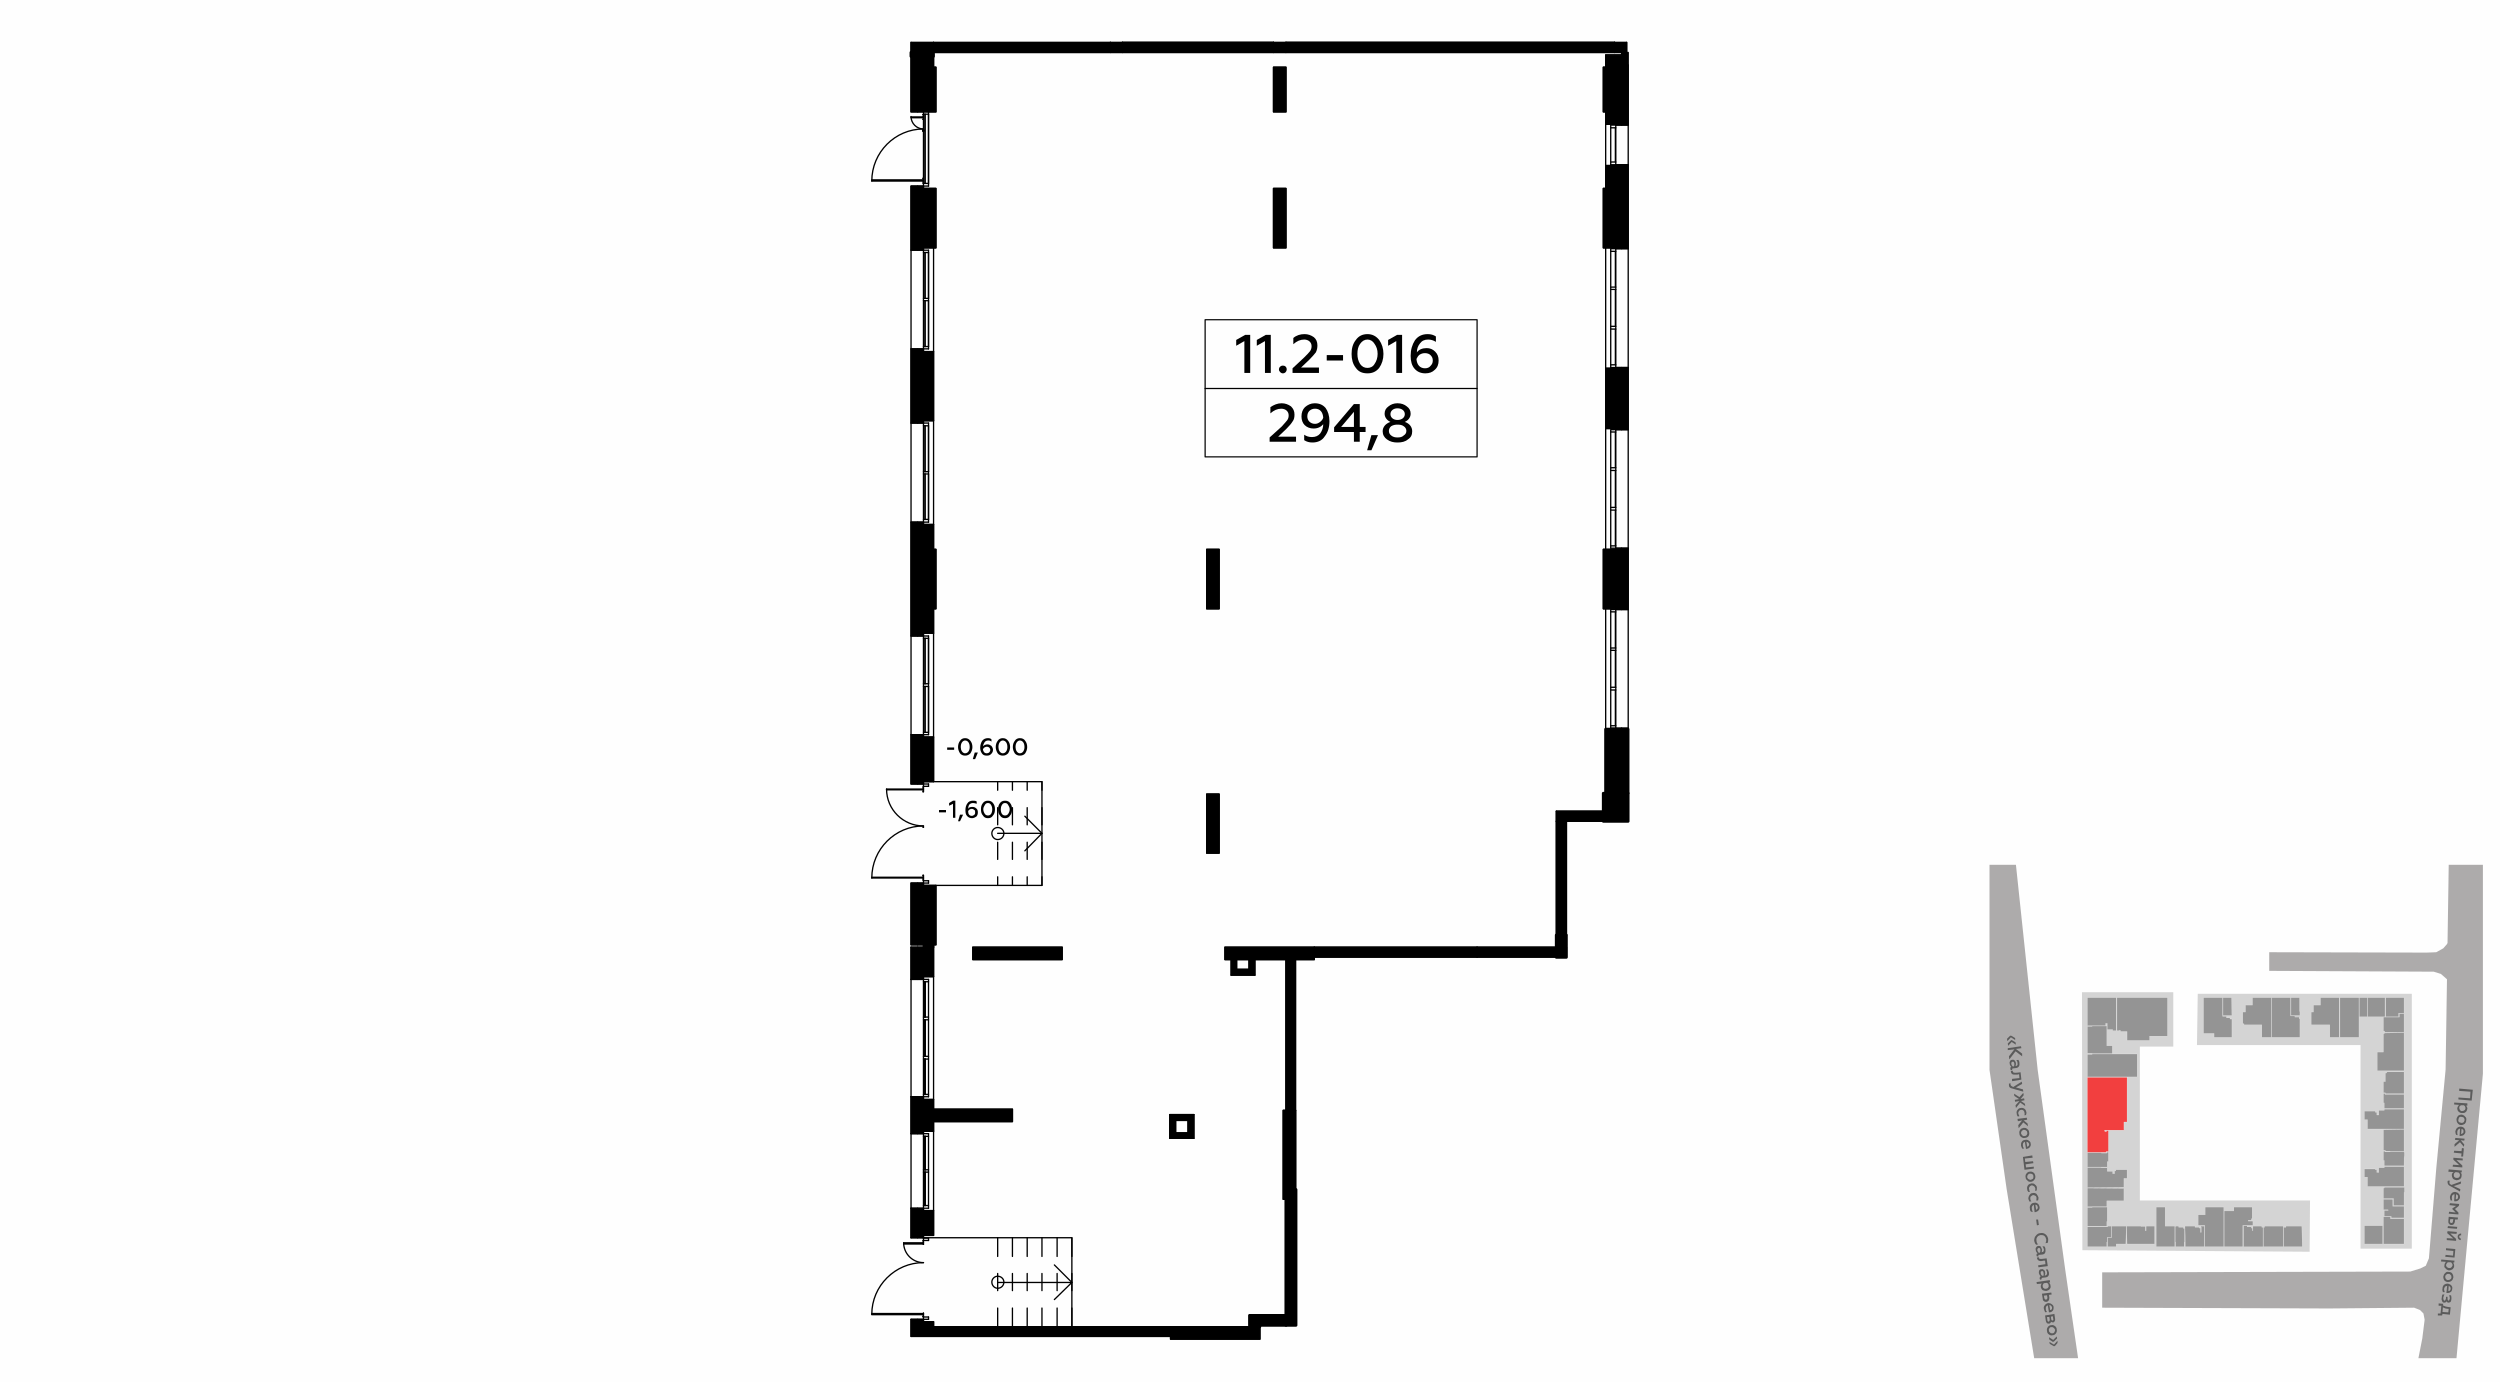 <?xml version="1.0" encoding="UTF-8"?>
<!DOCTYPE svg PUBLIC "-//W3C//DTD SVG 1.1//EN" "http://www.w3.org/Graphics/SVG/1.1/DTD/svg11.dtd">
<!-- Creator: CorelDRAW X8 -->
<svg xmlns="http://www.w3.org/2000/svg" xml:space="preserve" width="100%" height="100%" version="1.1" style="shape-rendering:geometricPrecision; text-rendering:geometricPrecision; image-rendering:optimizeQuality; fill-rule:evenodd; clip-rule:evenodd"
viewBox="0 0 6435 3556"
 xmlns:xlink="http://www.w3.org/1999/xlink">
 <defs>
  <style type="text/css">
   <![CDATA[
    .str0 {stroke:white;stroke-width:0.62;stroke-linejoin:round;stroke-opacity:0.702}
    .str1 {stroke:white;stroke-width:0.62;stroke-linecap:round;stroke-linejoin:round;stroke-opacity:0.702}
    .str5 {stroke:black;stroke-width:3.17;stroke-linecap:round;stroke-linejoin:round}
    .str6 {stroke:black;stroke-width:3.17;stroke-linecap:round;stroke-linejoin:round}
    .str3 {stroke:black;stroke-width:3.42;stroke-linecap:round;stroke-linejoin:round}
    .str2 {stroke:black;stroke-width:3.42;stroke-linecap:round;stroke-linejoin:round}
    .str4 {stroke:black;stroke-width:3.42;stroke-linecap:round;stroke-linejoin:round}
    .str7 {stroke:black;stroke-width:7.62;stroke-linecap:round;stroke-linejoin:round}
    .fil1 {fill:none}
    .fil7 {fill:none;fill-rule:nonzero}
    .fil0 {fill:#FEFEFE}
    .fil9 {fill:black}
    .fil3 {fill:#ADABAB}
    .fil2 {fill:#D4D4D4}
    .fil4 {fill:#5B5B5B;fill-rule:nonzero}
    .fil8 {fill:black;fill-rule:nonzero}
    .fil10 {fill:black;fill-rule:nonzero}
    .fil5 {fill:#7A7A7A;fill-opacity:0.702}
    .fil6 {fill:red;fill-opacity:0.702}
   ]]>
  </style>
 </defs>
 <g id="Слой_x0020_1">
  <g id="_591547464">
   <g>
    <rect class="fil0" width="6435" height="3556"/>
    <rect class="fil1" x="5121" y="2226" width="1270" height="1270"/>
    <polygon class="fil2" points="6208,3206 6208,2558 5657,2558 5655,2690 6076,2690 6076,3214 6208,3214 "/>
    <polygon class="fil2" points="5945,3222 5360,3218 5359,2554 5594,2554 5594,2694 5508,2694 5508,3090 5946,3090 "/>
    <polygon class="fil3" points="5189,2226 5245,2754 5316,3269 5349,3496 5236,3496 5165,3060 5121,2754 5121,2226 "/>
    <polygon class="fil3" points="6295,2753 6271,3007 6255,3203 6252,3239 6244,3258 6230,3265 6204,3273 5411,3275 5411,3366 5995,3368 6214,3366 6229,3372 6238,3381 6241,3397 6235,3445 6225,3496 6323,3496 6391,2764 6391,2226 6303,2226 "/>
    <polygon class="fil3" points="6310,2417 6289,2441 6271,2451 6246,2452 5841,2451 5841,2499 6237,2501 6264,2501 6283,2507 6308,2529 "/>
    <polygon class="fil4" points="6330,2808 6359,2810 6358,2827 6328,2825 6328,2830 6362,2833 6365,2805 6330,2802 "/>
    <path id="1" class="fil4" d="M6351 2854c0,-3 -1,-6 -4,-8l4 0 0 -6 -34 -2 0 5 13 1c-3,2 -4,5 -5,8 0,4 1,7 3,9 3,3 6,4 9,4 4,0 7,0 9,-2 3,-2 4,-5 5,-9zm-5 -1c0,2 -1,4 -3,5 -1,1 -3,2 -6,2 -2,0 -4,-1 -5,-3 -1,-1 -2,-3 -2,-6 0,-3 2,-5 5,-6l7 0c3,2 4,4 4,8z"/>
    <path id="2" class="fil4" d="M6328 2882c0,-2 1,-4 2,-6 2,-1 4,-2 6,-1 3,0 4,1 6,2 1,2 2,4 2,6 -1,2 -1,4 -3,6 -2,1 -4,2 -6,1 -2,0 -4,-1 -6,-2 -1,-2 -2,-4 -1,-6zm-5 0c0,3 1,7 3,9 2,3 5,5 9,5 3,0 6,-1 9,-3 3,-3 4,-6 4,-9 1,-4 0,-8 -3,-10 -2,-3 -5,-4 -8,-5 -4,0 -7,1 -10,3 -2,3 -4,6 -4,10z"/>
    <path id="3" class="fil4" d="M6334 2900c-4,0 -7,1 -9,3 -3,2 -4,6 -5,9 0,4 1,7 2,9l4 1c-1,-3 -1,-5 -1,-8 0,-5 3,-8 7,-9l-1 19 1 0c4,0 9,-1 11,-4 2,-2 3,-4 3,-7 0,-3 -1,-6 -3,-9 -2,-2 -5,-4 -9,-4zm2 6c3,0 6,3 5,7 0,2 0,3 -2,4 -1,1 -2,2 -4,2l1 -13z"/>
    <polygon id="4" class="fil4" points="6319,2934 6330,2935 6318,2945 6318,2952 6332,2940 6342,2952 6343,2946 6334,2935 6343,2936 6344,2931 6320,2929 "/>
    <polygon id="5" class="fil4" points="6316,2967 6336,2969 6335,2977 6340,2977 6342,2956 6337,2955 6336,2963 6317,2962 "/>
    <polygon id="6" class="fil4" points="6315,2985 6330,2999 6314,2998 6313,3003 6338,3005 6338,3000 6323,2986 6339,2987 6339,2982 6315,2980 "/>
    <path id="7" class="fil4" d="M6336 3027c1,-4 0,-7 -3,-9l3 0 1 -5 -34 -3 -1 6 14 1c-3,1 -5,4 -5,8 0,3 1,6 3,9 2,2 5,3 9,4 3,0 6,-1 9,-3 3,-2 4,-5 4,-8zm-4 -2c0,2 -1,4 -3,6 -2,1 -4,1 -6,1 -2,0 -4,-1 -5,-2 -2,-2 -2,-4 -2,-6 0,-3 2,-6 5,-7l7 1c2,1 4,4 4,7z"/>
    <path id="8" class="fil4" d="M6300 3043c0,4 2,8 7,10l25 14 1 -6 -17 -8 18 -6 1 -6 -25 9c-4,-2 -6,-4 -5,-7 0,-1 0,-2 1,-4l-5 0c-1,1 -1,2 -1,4z"/>
    <path id="9" class="fil4" d="M6320 3068c-4,0 -7,1 -9,3 -3,3 -4,6 -5,10 0,3 1,6 2,9l4 0c-1,-2 -1,-5 -1,-8 0,-5 3,-8 7,-8l-1 18 1 0c4,1 9,-1 11,-4 2,-2 3,-4 3,-6 0,-4 -1,-7 -3,-9 -2,-3 -5,-4 -9,-5zm2 6c3,1 6,3 5,7 0,2 0,4 -2,5 -1,1 -2,1 -4,1l1 -13z"/>
    <polygon id="10" class="fil4" points="6305,3102 6322,3104 6313,3110 6312,3112 6321,3121 6304,3119 6303,3124 6328,3126 6328,3121 6319,3112 6329,3104 6330,3099 6306,3097 "/>
    <path id="11" class="fil4" d="M6300 3161l24 2 1 -5 -24 -2 -1 5zm2 -18c0,3 0,6 2,7 1,2 3,3 5,3 6,1 9,-3 10,-9l0 -5 7 0 1 -5 -24 -2 -1 11zm13 -5l-1 5c0,4 -2,5 -4,5 -3,0 -4,-2 -4,-5l1 -5 8 0z"/>
    <path id="12" class="fil4" d="M6299 3174l16 14 -17 -1 0 5 24 2 0 -5 -15 -14 16 1 1 -5 -24 -2 -1 5zm27 9c0,5 3,9 8,9l0 -4c-2,-1 -4,-2 -4,-5 0,-2 2,-4 5,-3l0 -5c-5,0 -9,3 -9,8z"/>
    <polygon id="13" class="fil4" points="6296,3218 6315,3220 6314,3232 6295,3230 6294,3235 6318,3237 6320,3215 6296,3213 "/>
    <path id="14" class="fil4" d="M6317 3259c0,-4 -1,-7 -3,-9l3 0 1 -5 -34 -3 -1 5 13 1c-2,2 -4,5 -4,9 -1,3 0,6 3,8 2,3 5,4 8,5 4,0 7,-1 10,-3 2,-2 4,-5 4,-8zm-4 -2c-1,2 -2,4 -3,5 -2,2 -4,2 -6,2 -2,0 -4,-1 -6,-3 -1,-1 -2,-3 -2,-5 1,-3 3,-6 5,-7l8 0c2,2 4,5 4,8z"/>
    <path id="15" class="fil4" d="M6294 3286c0,-2 1,-4 3,-5 1,-2 3,-2 6,-2 2,0 4,1 5,3 2,1 2,3 2,6 0,2 -1,4 -3,5 -1,1 -3,2 -6,2 -2,0 -4,-1 -5,-3 -2,-2 -2,-3 -2,-6zm-5 0c0,4 1,7 3,10 2,2 5,4 9,4 3,0 7,-1 9,-3 3,-2 4,-5 5,-9 0,-4 -1,-7 -3,-10 -2,-3 -5,-4 -9,-4 -4,-1 -7,0 -9,3 -3,2 -4,5 -5,9z"/>
    <path id="16" class="fil4" d="M6301 3304c-4,0 -7,1 -10,3 -3,3 -4,6 -4,10 -1,3 0,6 1,9l5 0c-1,-2 -2,-5 -2,-8 1,-5 3,-8 8,-8l-2 18 1 0c5,1 9,-1 12,-4 1,-2 2,-4 2,-6 1,-4 0,-7 -3,-10 -2,-2 -5,-3 -8,-4zm2 6c3,1 5,3 5,7 0,2 -1,4 -2,5 -2,1 -3,1 -4,1l1 -13z"/>
    <path id="17" class="fil4" d="M6285 3341c-1,3 0,6 1,8 1,3 3,4 5,4 3,0 6,-1 7,-4 0,3 2,4 5,4 2,0 3,-1 5,-2 1,-2 2,-5 2,-8 0,-3 0,-6 -1,-9l-5 0c1,3 2,5 2,8 -1,4 -2,6 -4,6 -1,-1 -2,-2 -2,-5l0 -5 -4 0 0 4c-1,4 -2,6 -4,6 -2,-1 -3,-3 -3,-8 1,-2 1,-5 3,-8l-5 0c-1,2 -2,5 -2,9z"/>
    <path id="18" class="fil4" d="M6277 3361l7 0 -2 20 -7 0 0 5 11 0 1 -4 19 2 2 -19c-6,-1 -10,-1 -13,-2 -2,-1 -5,-2 -7,-3l1 -4 -12 -1 0 6zm11 4c3,2 8,4 15,4l-1 9 -15 -1 1 -12z"/>
    <path class="fil4" d="M5167 2680l9 -10 11 7 0 -5 -10 -6 -3 0 -8 8 1 6zm2 12l9 -10 11 7 -1 -6 -10 -6 -2 1 -8 8 1 6z"/>
    <polygon id="1" class="fil4" points="5168,2703 5185,2701 5171,2719 5172,2727 5188,2706 5205,2719 5205,2712 5189,2700 5203,2698 5202,2693 5168,2698 "/>
    <path id="2" class="fil4" d="M5179 2753c0,-2 1,-3 3,-3l8 -1c6,-1 9,-6 8,-12 0,-4 -1,-7 -3,-9l-5 1c2,2 3,4 3,7 1,5 0,7 -4,8l-1 0c1,-2 1,-5 1,-8 -1,-3 -2,-5 -3,-6 -2,-2 -4,-3 -7,-2 -2,0 -4,1 -5,3 -1,2 -2,4 -1,7 0,3 2,6 4,8 -2,1 -3,3 -2,6 0,1 0,2 1,3l4 -1c0,0 -1,-1 -1,-1zm2 -8c-2,-1 -3,-4 -4,-6 0,-4 1,-6 3,-6 3,-1 4,1 5,5 0,2 0,4 -1,7l-3 0z"/>
    <path id="3" class="fil4" d="M5198 2775l-19 2 0 6 24 -4 -2 -19 -8 1c-8,1 -12,0 -12,-3 0,-1 0,-1 0,-2l-5 1c0,1 0,1 0,2 1,5 4,7 8,7 3,0 6,0 9,0l4 -1 1 10z"/>
    <path id="4" class="fil4" d="M5171 2794c0,4 3,7 9,8l28 8 -1 -6 -18 -5 16 -9 -1 -6 -22 14c-4,-2 -6,-3 -7,-6 0,-1 0,-2 1,-3l-5 0c0,1 0,3 0,5z"/>
    <polygon id="5" class="fil4" points="5185,2821 5197,2829 5186,2831 5187,2836 5198,2834 5188,2845 5189,2852 5200,2838 5213,2847 5212,2841 5202,2834 5211,2832 5210,2827 5201,2829 5209,2819 5208,2813 5198,2824 5184,2815 "/>
    <path id="6" class="fil4" d="M5191 2866c0,3 1,6 3,8l4 -1c-1,-2 -2,-4 -3,-7 0,-2 0,-4 2,-6 1,-2 3,-3 5,-3 2,-1 4,0 6,1 2,2 3,4 3,6 1,2 0,5 0,7l4 -1c1,-2 1,-5 1,-7 -1,-4 -2,-7 -5,-9 -3,-2 -6,-3 -10,-2 -3,0 -6,2 -8,5 -2,2 -3,6 -2,9z"/>
    <polygon id="7" class="fil4" points="5194,2886 5205,2884 5195,2896 5196,2904 5208,2889 5220,2899 5219,2892 5209,2884 5218,2882 5217,2877 5193,2880 "/>
    <path id="8" class="fil4" d="M5202 2917c0,-2 1,-4 2,-6 1,-1 3,-2 5,-3 3,0 5,1 6,2 2,1 3,3 3,5 1,2 0,4 -1,6 -1,2 -3,3 -5,3 -3,1 -5,0 -6,-1 -2,-2 -3,-3 -4,-6zm-4 1c0,4 2,7 5,9 3,2 6,3 9,2 4,0 7,-2 9,-4 2,-3 3,-7 2,-10 0,-4 -2,-7 -5,-9 -3,-3 -6,-3 -9,-3 -4,1 -7,2 -9,5 -2,3 -3,6 -2,10z"/>
    <path id="9" class="fil4" d="M5213 2934c-4,0 -7,2 -9,5 -2,3 -2,6 -2,10 1,3 2,6 4,8l4 -1c-2,-2 -3,-4 -3,-7 -1,-5 1,-9 5,-10l3 19 1 -1c4,0 8,-2 10,-6 1,-2 2,-4 1,-7 0,-4 -2,-6 -5,-8 -2,-2 -6,-3 -9,-2zm3 5c3,0 6,2 7,6 0,1 0,3 -1,4 -1,2 -3,2 -4,3l-2 -13z"/>
    <polygon id="10" class="fil4" points="5211,3011 5235,3008 5235,3003 5215,3005 5214,2997 5234,2994 5233,2989 5213,2991 5212,2982 5232,2980 5231,2974 5207,2978 "/>
    <path id="11" class="fil4" d="M5218 3030c0,-2 0,-4 2,-6 1,-2 3,-3 5,-3 2,0 4,0 6,1 2,2 3,3 3,6 0,2 0,4 -1,6 -2,1 -3,2 -6,3 -2,0 -4,-1 -6,-2 -1,-1 -3,-3 -3,-5zm-4 1c0,3 2,6 5,8 2,3 5,3 9,3 4,-1 6,-2 8,-5 3,-3 3,-6 3,-10 -1,-4 -2,-7 -5,-9 -3,-2 -6,-3 -10,-2 -3,0 -6,2 -8,5 -2,2 -3,6 -2,10z"/>
    <path id="12" class="fil4" d="M5218 3061c0,3 1,5 3,7l4 0c-1,-2 -2,-5 -2,-7 -1,-2 0,-5 1,-6 1,-2 3,-3 5,-4 3,0 5,1 6,2 2,1 3,3 4,6 0,2 0,4 -1,6l4 0c1,-2 1,-5 1,-8 0,-3 -2,-6 -5,-8 -2,-3 -6,-3 -9,-3 -4,1 -7,2 -9,5 -2,3 -3,6 -2,10z"/>
    <path id="13" class="fil4" d="M5221 3086c1,3 2,5 3,7l5 -1c-2,-1 -3,-4 -3,-6 0,-3 0,-5 1,-6 2,-2 4,-3 6,-4 2,0 4,1 6,2 2,1 3,3 3,6 0,2 0,4 -1,6l5 0c1,-3 1,-5 1,-8 -1,-3 -3,-6 -5,-9 -3,-2 -6,-3 -10,-2 -4,0 -6,2 -8,5 -2,3 -3,6 -3,10z"/>
    <path id="14" class="fil4" d="M5236 3096c-4,0 -7,2 -9,5 -2,3 -3,6 -2,10 0,4 1,6 3,8l5 0c-2,-2 -3,-5 -3,-8 -1,-4 1,-8 5,-10l2 19 2 0c4,-1 8,-3 10,-7 1,-2 1,-4 1,-6 -1,-4 -2,-7 -5,-9 -3,-2 -6,-3 -9,-2zm3 5c3,0 6,2 6,6 1,2 0,3 -1,5 -1,1 -2,2 -3,2l-2 -13z"/>
    <polygon id="15" class="fil4" points="5243,3154 5248,3153 5246,3139 5241,3139 "/>
    <path id="16" class="fil4" d="M5236 3194c1,4 2,7 5,10l5 -1c-2,-2 -4,-5 -4,-9 -1,-4 0,-7 2,-10 2,-3 5,-4 8,-5 4,0 7,0 10,2 3,3 4,5 5,9 0,3 0,7 -2,10l6 -1c1,-3 1,-6 1,-10 -1,-5 -3,-9 -7,-12 -4,-3 -8,-4 -13,-3 -5,0 -9,3 -12,7 -3,3 -4,8 -4,13z"/>
    <path id="17" class="fil4" d="M5247 3232c-1,-1 0,-2 2,-2l9 -1c6,-1 8,-6 7,-13 0,-3 -1,-6 -3,-8l-5 0c2,2 3,5 4,8 0,4 -1,7 -5,7l-1 1c1,-3 1,-5 1,-8 -1,-3 -2,-5 -3,-7 -2,-2 -4,-2 -6,-2 -3,0 -5,2 -6,4 -1,1 -2,4 -1,6 0,4 2,7 5,9 -3,1 -3,2 -3,5 0,1 0,2 1,3l4 0c0,-1 0,-1 0,-2zm1 -7c-2,-2 -3,-4 -4,-7 0,-3 1,-5 4,-6 2,0 4,2 4,5 0,3 0,5 -1,7l-3 1z"/>
    <path id="18" class="fil4" d="M5265 3254l-19 3 1 5 24 -3 -3 -20 -8 1c-8,1 -12,1 -12,-3 0,0 0,-1 0,-1l-5 1c0,0 0,1 0,1 1,5 4,7 8,8 4,0 6,0 9,-1l4 0 1 9z"/>
    <path id="19" class="fil4" d="M5255 3292c0,-2 1,-3 2,-3l9 -1c6,-1 9,-6 8,-12 -1,-4 -2,-7 -4,-9l-4 1c1,2 3,4 3,7 1,5 -1,7 -4,8l-2 0c1,-2 2,-5 1,-8 0,-3 -1,-5 -3,-6 -2,-2 -4,-3 -6,-2 -3,0 -5,1 -6,3 -1,2 -1,4 -1,7 1,3 2,6 5,8 -2,1 -3,3 -3,6 0,1 1,2 1,3l4 -1c0,0 0,-1 0,-1zm2 -8c-2,-1 -4,-4 -4,-6 -1,-4 0,-6 3,-6 2,-1 4,1 4,5 1,2 0,4 0,7l-3 0z"/>
    <path id="20" class="fil4" d="M5278 3309c0,-3 -2,-6 -5,-8l4 0 -1 -6 -34 5 1 5 13 -1c-3,2 -3,5 -3,9 1,3 2,6 5,8 3,1 6,2 9,2 4,-1 7,-2 9,-5 2,-2 3,-5 2,-9zm-5 -1c1,3 0,5 -1,6 -1,2 -3,3 -5,3 -3,1 -5,0 -6,-1 -2,-1 -3,-3 -3,-5 -1,-3 1,-6 3,-8l7 -1c3,1 5,3 5,6z"/>
    <path id="21" class="fil4" d="M5258 3343c0,3 1,5 3,6 2,2 4,2 7,2 5,-1 7,-5 7,-11l-1 -7 7 -1 -1 -5 -24 3 2 13zm11 -9l1 6c0,3 -1,5 -3,5 -3,1 -4,-1 -5,-4l-1 -6 8 -1z"/>
    <path id="22" class="fil4" d="M5272 3354c-4,1 -7,3 -9,6 -2,2 -3,6 -2,9 1,4 2,7 4,9l4 -1c-2,-2 -3,-4 -3,-7 -1,-5 1,-9 5,-10l3 18 1 0c4,0 8,-2 10,-6 1,-2 1,-5 1,-7 0,-4 -2,-6 -5,-8 -2,-2 -6,-3 -9,-3zm3 5c3,0 6,3 7,6 0,2 0,4 -1,5 -1,2 -3,2 -4,2l-2 -13z"/>
    <path id="23" class="fil4" d="M5266 3400c1,5 4,8 8,7 3,0 5,-2 5,-5 1,1 3,2 6,2 3,-1 5,-4 5,-8l-2 -14 -24 4 2 14zm9 -10l1 7c0,3 -1,4 -3,5 -1,0 -3,-1 -3,-4l-1 -8 6 0zm9 -2l1 7c1,2 0,4 -2,4 -1,0 -3,-1 -3,-3l-1 -7 5 -1z"/>
    <path id="24" class="fil4" d="M5274 3425c-1,-2 0,-4 1,-6 1,-2 3,-3 5,-3 3,0 5,0 6,2 2,1 3,3 4,5 0,2 -1,4 -2,6 -1,2 -3,3 -5,3 -3,0 -5,0 -6,-2 -2,-1 -3,-3 -3,-5zm-5 1c0,4 2,7 5,9 3,2 6,3 9,2 4,0 7,-2 9,-5 2,-3 3,-6 2,-10 0,-4 -2,-7 -5,-9 -3,-2 -6,-3 -9,-2 -4,0 -7,2 -9,5 -2,3 -3,6 -2,10z"/>
    <path id="25" class="fil4" d="M5289 3465l7 -8 0 -6 -9 10 -12 -7 1 5 10 6 3 0zm-2 -12l8 -8 -1 -5 -9 9 -11 -7 1 6 9 6 3 -1z"/>
    <path class="fil5 str0" d="M5825 3159l-3 0 0 -3 -23 0 0 12 -1 0 0 -7 -3 0 0 -1 0 -2 -11 0 0 -3 -9 0 0 54c12,0 32,0 47,0l3 0c0,-16 0,-33 0,-50z"/>
    <path class="fil5 str1" d="M5672 2568c0,36 0,58 0,92l27 0 0 10 46 0 0 -47 -5 0 0 -3 -9 0 0 -4 -10 0 0 -48 -49 0z"/>
    <path class="fil5 str1" d="M5745 2614l-23 0 0 -46 22 0c0,21 1,33 1,46z"/>
    <path class="fil5 str1" d="M5773 2635c0,-28 0,-4 0,-30l7 0 0 -18 18 0 0 -19 48 0c0,38 0,63 0,102l-24 0 0 -32 -46 0 0 0 0 -3 -3 0z"/>
    <path class="fil5 str1" d="M5847 2568l49 0 0 47 24 0 0 1 -13 0 0 2 11 0 0 4 2 0 0 48 -73 0c0,-40 0,-63 0,-102z"/>
    <polygon class="fil5 str1" points="5897,2568 5919,2568 5919,2601 5919,2601 5919,2603 5920,2603 5920,2603 5920,2603 5920,2614 5897,2614 "/>
    <path class="fil5 str1" d="M5956 2587l17 0 0 -19 48 0c0,38 0,62 0,102l-24 0 0 -32 -48 0c0,-33 0,-7 0,-33l6 0 0 -18 1 0z"/>
    <path class="fil5 str1" d="M6023 2568l49 0c0,38 0,64 0,102l-49 0c0,-37 0,-63 0,-102z"/>
    <path class="fil5 str1" d="M6073 2568l20 0c0,19 0,35 0,49l-20 0 0 -49z"/>
    <path class="fil5 str1" d="M6094 2568l45 0 0 49c-12,0 -28,0 -45,0 0,-16 0,-29 0,-49z"/>
    <path class="fil5 str0" d="M6141 2568l0 12 0 0 0 37 6 0 0 0 27 0 0 -9 2 0 12 0c0,-12 0,-25 0,-40l-4 0 -18 0 -10 0 -13 0 -2 0z"/>
    <path class="fil5 str0" d="M6176 2618c-20,0 -23,0 -41,0 0,16 0,22 0,36l3 0 0 3 9 0 21 0 14 0 6 0c0,-6 0,-20 0,-28l0 -6 0 -5 0 -7 0 -2 -12 0 0 9z"/>
    <path class="fil5 str0" d="M6144 2759l0 1 -1 0 0 2 -3 0 0 22 -5 0 0 12 0 0 0 17 5 0 0 2 12 0 0 0 36 0 0 -13c0,-14 0,-31 0,-43 -15,0 -29,0 -44,0z"/>
    <polygon class="fil5 str1" points="6188,2658 6188,2756 6119,2756 6119,2708 6135,2708 6135,2661 6137,2661 6137,2659 "/>
    <path class="fil5 str0" d="M6188 2817l-36 0 0 0 -13 0 0 -2 0 0 -4 0 0 24 2 0 0 14c21,0 27,0 51,0 0,-7 0,-22 0,-32l0 -4z"/>
    <path class="fil5 str0" d="M6188 2855c-17,0 -34,0 -51,0l0 3 -14 0 0 12 -5 0 0 -7 -4 0 0 -3 -28 0 0 2 0 18 0 2 8 0 0 8 0 13 0 3c35,0 58,0 94,0l0 -3c0,-16 0,-36 0,-48z"/>
    <path class="fil5 str0" d="M6135 2908l0 23 0 13 0 0 0 17 5 0 0 2 12 0 0 1 36 0c0,-14 0,-35 0,-54l0 -3c-18,0 -42,1 -53,1z"/>
    <path class="fil5 str0" d="M6188 2965l-36 0 0 0 -13 0 0 -2 0 0 -4 0 0 24 2 0 0 14c21,0 27,0 51,0l0 -1c0,-45 1,-5 1,-34l0 0 0 0 0 0 -1 0 0 -1z"/>
    <path class="fil5 str0" d="M6188 3003c-17,0 -35,0 -51,0l0 3 -14 0 0 12 -5 0 0 -7 -4 0 0 -2 -28 0 0 1 0 18 0 2 8 0 0 6 0 13 0 5c36,0 57,0 94,0 0,-6 0,-19 0,-26l0 -23 0 -2z"/>
    <path class="fil5 str0" d="M6168 3056l-24 0 0 0 -7 0 0 2 -2 0c0,13 0,22 0,27l26 0 0 18 15 0 12 0 0 -2 0 -19 0 -13 1 0 0 0 0 0 0 -1 0 -11 0 -1 0 0 0 0 -1 0 0 0 -6 0 0 0 -14 0 0 0z"/>
    <path class="fil5 str0" d="M6159 3087l-24 0 0 5 0 0 0 0 0 22 12 0 0 2 -10 0 0 15 18 0 0 4 33 0c0,-6 0,-20 0,-30l-12 0 0 0 -17 0 0 -18z"/>
    <path class="fil5 str0" d="M6133 3155l-28 0 -1 0 -18 0 0 2 0 18 0 5 0 18 0 4c17,0 35,0 47,0 0,-16 0,-31 0,-47z"/>
    <path class="fil5 str1" d="M6135 3132l18 0 0 5 35 0 0 65 -53 0c0,-23 0,-42 0,-70z"/>
    <path class="fil5 str0" d="M5925 3156l-22 0 -14 0 -5 0 0 3 -6 0 0 50c12,0 31,0 46,0l2 0c0,-17 -1,-35 -1,-53z"/>
    <path class="fil5 str0" d="M5877 3209l0 -53c-31,0 -10,0 -48,0l0 3 -1 0 -2 0c0,17 0,34 0,50l3 0c16,0 35,0 48,0z"/>
    <path class="fil5 str0" d="M5674 3197l0 -41 -9 0 0 2 1 0 0 14 -2 0 0 -11 -3 0 0 -2 -11 0 0 -1 0 0 0 -2 -26 0c0,12 1,34 1,53 15,0 34,0 49,0l0 -12 0 0z"/>
    <path class="fil5 str0" d="M5623 3197l0 -25 0 0 0 -10 -3 0 0 -1 0 -2 -12 0 0 -3 -8 0 0 0 0 1 -1 0 0 40 1 0 0 12c6,0 18,0 22,0l0 -12 1 0z"/>
    <path class="fil5 str0" d="M5546 3156l-22 0 0 12 -2 0 0 0 0 -11 -11 0 0 -1 0 0 -37 0c0,15 1,27 1,46 55,0 33,0 71,0 0,-16 0,-36 0,-46z"/>
    <path class="fil5 str1" d="M5750 3107l47 0 0 30 -2 0 0 4 -8 0 0 2 12 0 0 11 -26 0 0 55 -48 0c0,-40 0,-53 0,-92l25 0 0 -10z"/>
    <path class="fil5 str1" d="M5676 3107l48 0c0,37 0,65 0,102l-49 0 0 -12 0 -43 -17 0 0 -27 18 0 0 -20z"/>
    <path class="fil5 str1" d="M5550 3107l23 0 0 49c4,0 15,0 25,0l0 53 -48 0 0 -102z"/>
    <path class="fil5 str0" d="M5434 3156l-9 0 0 2 0 0 -2 0 0 0c-12,0 -21,0 -38,0l0 0 -12 0c0,17 0,32 0,51 16,0 36,0 50,0l0 -12 1 0 0 -12 10 0c0,-10 0,-19 0,-29z"/>
    <path class="fil5 str0" d="M5435 3156c0,12 0,17 0,30l-10 0 0 11 0 0 0 12c6,0 16,0 22,0l0 -7c7,0 18,0 25,0 0,-15 1,-31 1,-46l-12 0 -26 0z"/>
    <path class="fil5 str0" d="M5423 3156l0 -12 0 0 1 0c0,-14 0,-22 0,-37l-1 0 0 0 -38 0 0 1 -12 0c0,6 0,17 0,24l0 22 0 2 12 0 0 0c18,0 21,0 38,0z"/>
    <path class="fil5 str0" d="M5385 3106l38 0 0 -12 0 -2 0 0 0 -1 44 0 0 -2 0 -11 0 -12 0 -7c-35,0 -58,-1 -94,-1l0 4 0 20c0,7 0,19 0,24l12 0 0 0z"/>
    <path class="fil5 str0" d="M5467 3056l0 -2 0 -13 0 -8 8 0 0 -2 0 -18 0 -2 -29 0 0 3 -3 0 0 1 0 0 0 6 -5 0 0 -6 -14 0 0 -10 -1 0 0 1 0 0 -14 0 0 0 0 -1 -36 0c0,12 0,33 0,49l0 3c32,0 63,-1 94,-1z"/>
    <polygon class="fil5 str0" points="5424,3004 5424,2990 5427,2990 5427,2966 5423,2966 5423,2966 5423,2968 5423,2968 5409,2968 5409,2968 5409,2967 5373,2967 5373,2972 5373,3004 "/>
    <path class="fil6 str0" d="M5373 2966l36 0 12 0 0 -2 6 0 0 -54 -5 0 0 3 -4 0 0 -3 -1 0 0 -1 14 0 25 0 13 0 -2 -1 0 -1 0 -18 0 -1 8 0c0,-38 0,-76 0,-115l2 0 -1 0 -49 0 -2 0 -23 0 -2 0 -27 0 0 0c0,59 0,117 0,175l0 4 0 14z"/>
    <path class="fil5 str0" d="M5497 2772l4 0 0 -12 0 0 0 0 0 -47c-42,0 -71,0 -116,0l0 0 0 1 -12 0c0,16 0,37 0,58 44,0 77,0 124,0z"/>
    <path class="fil5 str0" d="M5437 2712l0 -14 0 -6 -14 0c0,-21 0,-29 0,-51l-38 0 0 1 0 0 -12 0 0 4 0 15 0 9c0,14 0,31 0,41l12 0 0 1 0 0c23,0 29,0 52,0z"/>
    <path class="fil5 str0" d="M5373 2640l47 0 0 -6 4 0 0 6 0 0 0 10 14 0 0 3 0 0 9 0c0,-23 0,-48 0,-85 -11,0 -31,0 -45,0l-9 0 -6 0 -2 0 0 0 -12 0 0 4 0 16 0 10 0 15 0 11 0 16z"/>
    <path class="fil5 str1" d="M5449 2568l130 0 0 99 -46 0 0 11 -58 0c0,-10 0,-13 0,-23l-17 0 0 0 0 -3 -3 0 0 1 0 0 0 1 0 -1 -6 0c0,-22 0,-29 0,-85z"/>
   </g>
   <g>
    <polyline class="fil7 str2" points="3243,3447 3243,3415 3013,3415 3013,3447 3243,3447 "/>
    <polyline class="fil7 str2" points="2606,2887 2606,2855 2377,2855 2377,2887 2606,2887 "/>
    <polyline class="fil7 str2" points="2734,2470 2734,2438 2504,2438 2504,2470 2734,2470 "/>
    <polyline class="fil7 str2" points="3303,3087 3335,3087 3335,2858 3303,2858 3303,3087 "/>
    <polyline class="fil7 str2" points="2377,2432 2409,2432 2409,2279 2377,2279 "/>
    <polyline class="fil7 str2" points="3106,2196 3138,2196 3138,2044 3106,2044 3106,2196 "/>
    <polyline class="fil7 str2" points="3106,1567 3138,1567 3138,1414 3106,1414 3106,1567 "/>
    <polyline class="fil7 str2" points="3278,638 3310,638 3310,485 3278,485 3278,638 "/>
    <polyline class="fil7 str2" points="2377,1567 2409,1567 2409,1414 2403,1414 "/>
    <path class="fil7 str2" d="M4127 1567l32 0m0 -153l-32 0 0 153"/>
    <path class="fil7 str2" d="M4127 638l32 0m-26 -153l-6 0 0 153"/>
    <polyline class="fil7 str2" points="2377,638 2409,638 2409,485 2377,485 "/>
    <path class="fil7 str2" d="M4127 288l6 0m0 -115l-6 0 0 115"/>
    <polyline class="fil7 str2" points="3383,2470 3383,2438 3153,2438 3153,2470 3383,2470 "/>
    <polyline class="fil7 str2" points="4032,2464 4032,2438 3802,2438 3802,2464 "/>
    <path class="fil7 str2" d="M2858 135l31 0 0 -26m-31 0l0 26"/>
    <path class="fil7 str2" d="M3278 135l32 0 0 -26m-32 0l0 26"/>
    <path class="fil7 str2" d="M4156 135l31 0 0 -26m-31 0l0 26"/>
    <polyline class="fil7 str2" points="3278,288 3310,288 3310,173 3278,173 3278,288 "/>
    <line class="fil7 str2" x1="3013" y1="3415" x2="2403" y2= "3415" />
    <polyline class="fil7 str2" points="2403,3415 2403,3402 2377,3402 "/>
    <polyline class="fil7 str2" points="2377,3180 2403,3180 2403,3116 2377,3116 "/>
    <polyline class="fil7 str2" points="2377,2912 2403,2912 2403,2887 "/>
    <line class="fil7 str2" x1="2403" y1="2912" x2="2403" y2= "3116" />
    <polyline class="fil7 str2" points="4159,320 4159,322 4174,322 "/>
    <polyline class="fil7 str2" points="4174,322 4191,322 4191,167 "/>
    <line class="fil7 str2" x1="4159" y1="424" x2="4159" y2= "426" />
    <polyline class="fil7 str2" points="4159,638 4159,640 4174,640 "/>
    <polyline class="fil7 str2" points="4174,640 4191,640 4191,424 4174,424 "/>
    <line class="fil7 str2" x1="4174" y1="424" x2="4159" y2= "424" />
    <line class="fil7 str2" x1="4159" y1="946" x2="4159" y2= "948" />
    <polyline class="fil7 str2" points="4159,1103 4159,1106 4174,1106 "/>
    <polyline class="fil7 str2" points="4174,1106 4191,1106 4191,946 4174,946 "/>
    <line class="fil7 str2" x1="4174" y1="946" x2="4159" y2= "946" />
    <line class="fil7 str2" x1="4159" y1="1411" x2="4159" y2= "1414" />
    <polyline class="fil7 str2" points="4159,1567 4159,1569 4174,1569 "/>
    <polyline class="fil7 str2" points="4174,1569 4191,1569 4191,1411 4174,1411 "/>
    <line class="fil7 str2" x1="4174" y1="1411" x2="4159" y2= "1411" />
    <line class="fil7 str2" x1="4159" y1="1874" x2="4159" y2= "1877" />
    <polyline class="fil7 str2" points="4191,2114 4191,1874 4174,1874 "/>
    <line class="fil7 str2" x1="4174" y1="1874" x2="4159" y2= "1874" />
    <line class="fil7 str2" x1="4191" y1="322" x2="4191" y2= "424" />
    <line class="fil7 str2" x1="4191" y1="640" x2="4191" y2= "946" />
    <line class="fil7 str2" x1="4191" y1="1106" x2="4191" y2= "1411" />
    <line class="fil7 str2" x1="4191" y1="1569" x2="4191" y2= "1874" />
    <line class="fil7 str2" x1="3310" y1="3087" x2="3310" y2= "3386" />
    <line class="fil7 str2" x1="3310" y1="3386" x2="3217" y2= "3386" />
    <line class="fil7 str2" x1="3310" y1="2470" x2="3310" y2= "2858" />
    <line class="fil7 str2" x1="3802" y1="2438" x2="3383" y2= "2438" />
    <polyline class="fil7 str2" points="2403,2855 2403,2830 2377,2830 "/>
    <polyline class="fil7 str2" points="2377,2514 2403,2514 2403,2438 2362,2438 "/>
    <line class="fil7 str2" x1="2403" y1="2514" x2="2403" y2= "2830" />
    <line class="fil7 str2" x1="4133" y1="1877" x2="4133" y2= "2044" />
    <line class="fil7 str2" x1="4159" y1="1877" x2="4133" y2= "1877" />
    <line class="fil7 str2" x1="4133" y1="1877" x2="4133" y2= "1567" />
    <polyline class="fil7 str2" points="4159,948 4133,948 4133,1103 4159,1103 "/>
    <line class="fil7 str2" x1="4133" y1="1414" x2="4133" y2= "1103" />
    <line class="fil7 str2" x1="4133" y1="948" x2="4133" y2= "638" />
    <polyline class="fil7 str2" points="4133,288 4133,320 4159,320 "/>
    <polyline class="fil7 str2" points="4159,426 4133,426 4133,485 "/>
    <line class="fil7 str2" x1="4133" y1="426" x2="4133" y2= "320" />
    <line class="fil7 str2" x1="2403" y1="109" x2="2403" y2= "135" />
    <polyline class="fil7 str2" points="2403,173 2403,141 2362,141 "/>
    <polyline class="fil7 str2" points="2403,1414 2403,1350 2377,1350 "/>
    <polyline class="fil7 str2" points="2377,1083 2403,1083 2403,905 2377,905 "/>
    <line class="fil7 str2" x1="2403" y1="638" x2="2403" y2= "905" />
    <line class="fil7 str2" x1="2403" y1="1083" x2="2403" y2= "1350" />
    <polyline class="fil7 str2" points="2377,2012 2403,2012 2403,1897 2377,1897 "/>
    <polyline class="fil7 str2" points="2377,1630 2403,1630 2403,1567 "/>
    <line class="fil7 str2" x1="2403" y1="1630" x2="2403" y2= "1897" />
    <line class="fil7 str2" x1="2377" y1="2514" x2="2377" y2= "2521" />
    <line class="fil7 str2" x1="2377" y1="2823" x2="2377" y2= "2830" />
    <line class="fil7 str2" x1="2377" y1="2912" x2="2377" y2= "2918" />
    <line class="fil7 str2" x1="2377" y1="3116" x2="2377" y2= "3110" />
    <line class="fil7 str2" x1="2377" y1="3186" x2="2377" y2= "3180" />
    <line class="fil7 str2" x1="2377" y1="3186" x2="2377" y2= "3187" />
    <line class="fil7 str2" x1="2377" y1="3396" x2="2377" y2= "3402" />
    <line class="fil7 str2" x1="2345" y1="3396" x2="2345" y2= "3440" />
    <line class="fil7 str2" x1="2345" y1="3186" x2="2345" y2= "3110" />
    <line class="fil7 str2" x1="2345" y1="3110" x2="2345" y2= "2918" />
    <line class="fil7 str2" x1="2345" y1="2823" x2="2345" y2= "2918" />
    <line class="fil7 str2" x1="2345" y1="2823" x2="2345" y2= "2521" />
    <line class="fil7 str2" x1="2345" y1="2438" x2="2345" y2= "2521" />
    <line class="fil7 str2" x1="2362" y1="2438" x2="2345" y2= "2438" />
    <line class="fil7 str2" x1="2377" y1="3186" x2="2362" y2= "3186" />
    <line class="fil7 str2" x1="2362" y1="3186" x2="2345" y2= "3186" />
    <line class="fil7 str2" x1="2362" y1="3396" x2="2345" y2= "3396" />
    <line class="fil7 str2" x1="2377" y1="3396" x2="2362" y2= "3396" />
    <line class="fil7 str2" x1="2377" y1="2521" x2="2362" y2= "2521" />
    <line class="fil7 str2" x1="2362" y1="2521" x2="2345" y2= "2521" />
    <line class="fil7 str2" x1="2362" y1="2823" x2="2345" y2= "2823" />
    <line class="fil7 str2" x1="2377" y1="2823" x2="2362" y2= "2823" />
    <line class="fil7 str2" x1="2377" y1="2918" x2="2362" y2= "2918" />
    <line class="fil7 str2" x1="2362" y1="2918" x2="2345" y2= "2918" />
    <line class="fil7 str2" x1="2362" y1="3110" x2="2345" y2= "3110" />
    <line class="fil7 str2" x1="2377" y1="3110" x2="2362" y2= "3110" />
    <line class="fil7 str2" x1="3215" y1="2470" x2="3215" y2= "2495" />
    <line class="fil7 str2" x1="3230" y1="2510" x2="3230" y2= "2470" />
    <line class="fil7 str2" x1="3215" y1="2495" x2="3183" y2= "2495" />
    <line class="fil7 str2" x1="3169" y1="2510" x2="3230" y2= "2510" />
    <line class="fil7 str2" x1="3183" y1="2495" x2="3183" y2= "2470" />
    <line class="fil7 str2" x1="3169" y1="2470" x2="3169" y2= "2510" />
    <line class="fil7 str2" x1="3026" y1="2884" x2="3058" y2= "2884" />
    <line class="fil7 str2" x1="3073" y1="2869" x2="3011" y2= "2869" />
    <line class="fil7 str2" x1="3058" y1="2884" x2="3058" y2= "2916" />
    <line class="fil7 str2" x1="3073" y1="2930" x2="3073" y2= "2869" />
    <line class="fil7 str2" x1="3058" y1="2916" x2="3026" y2= "2916" />
    <line class="fil7 str2" x1="3011" y1="2930" x2="3073" y2= "2930" />
    <line class="fil7 str2" x1="3026" y1="2916" x2="3026" y2= "2884" />
    <line class="fil7 str2" x1="3011" y1="2869" x2="3011" y2= "2930" />
    <line class="fil7 str2" x1="2390" y1="2018" x2="2377" y2= "2018" />
    <line class="fil7 str2" x1="2377" y1="2024" x2="2390" y2= "2024" />
    <path class="fil7 str2" d="M2390 2273l0 -6m0 -243l0 -6"/>
    <line class="fil7 str2" x1="2390" y1="2267" x2="2377" y2= "2267" />
    <path class="fil7 str2" d="M2377 2018l0 20m0 215l0 20 13 0"/>
    <path class="fil7 str2" d="M2377 2126c-73,0 -133,60 -133,134"/>
    <polyline class="fil7 str2" points="2377,2260 2244,2260 2244,2258 2377,2258 "/>
    <line class="fil7 str2" x1="2377" y1="2257" x2="2377" y2= "2257" />
    <line class="fil7 str2" x1="2376" y1="2261" x2="2376" y2= "2257" />
    <line class="fil7 str2" x1="2375" y1="2265" x2="2377" y2= "2265" />
    <line class="fil7 str2" x1="2377" y1="2262" x2="2377" y2= "2262" />
    <line class="fil7 str2" x1="2377" y1="2253" x2="2375" y2= "2253" />
    <line class="fil7 str2" x1="2377" y1="2129" x2="2376" y2= "2129" />
    <line class="fil7 str2" x1="2377" y1="2129" x2="2376" y2= "2129" />
    <line class="fil7 str2" x1="2377" y1="2128" x2="2377" y2= "2128" />
    <line class="fil7 str2" x1="2377" y1="2129" x2="2377" y2= "2129" />
    <path class="fil7 str2" d="M2282 2031c0,53 43,95 95,95"/>
    <polyline class="fil7 str2" points="2377,2031 2282,2031 2282,2033 2377,2033 "/>
    <line class="fil7 str2" x1="2377" y1="2034" x2="2377" y2= "2034" />
    <line class="fil7 str2" x1="2377" y1="2030" x2="2377" y2= "2030" />
    <line class="fil7 str2" x1="2377" y1="2026" x2="2375" y2= "2026" />
    <line class="fil7 str2" x1="2377" y1="2038" x2="2375" y2= "2038" />
    <line class="fil7 str2" x1="2376" y1="2034" x2="2376" y2= "2030" />
    <line class="fil7 str2" x1="2390" y1="3187" x2="2377" y2= "3187" />
    <line class="fil7 str2" x1="2377" y1="3193" x2="2390" y2= "3193" />
    <path class="fil7 str2" d="M2390 3396l0 -6m0 -197l0 -6"/>
    <line class="fil7 str2" x1="2390" y1="3390" x2="2377" y2= "3390" />
    <path class="fil7 str2" d="M2377 3187l0 16m0 177l0 16 13 0"/>
    <path class="fil7 str2" d="M2377 3250c-73,0 -133,60 -133,133"/>
    <polyline class="fil7 str2" points="2377,3384 2244,3384 2244,3381 2377,3381 "/>
    <line class="fil7 str2" x1="2377" y1="3380" x2="2377" y2= "3380" />
    <line class="fil7 str2" x1="2375" y1="3389" x2="2377" y2= "3389" />
    <line class="fil7 str2" x1="2377" y1="3385" x2="2377" y2= "3385" />
    <line class="fil7 str2" x1="2376" y1="3381" x2="2376" y2= "3385" />
    <path class="fil7 str2" d="M2326 3199c0,28 23,51 51,51"/>
    <polyline class="fil7 str2" points="2377,3199 2326,3199 2326,3202 2377,3202 "/>
    <line class="fil7 str2" x1="2377" y1="3203" x2="2377" y2= "3203" />
    <line class="fil7 str2" x1="2377" y1="3198" x2="2377" y2= "3198" />
    <line class="fil7 str2" x1="2377" y1="3194" x2="2375" y2= "3194" />
    <line class="fil7 str2" x1="2376" y1="3202" x2="2376" y2= "3198" />
    <line class="fil7 str2" x1="2390" y1="288" x2="2377" y2= "288" />
    <line class="fil7 str2" x1="2377" y1="294" x2="2390" y2= "294" />
    <line class="fil7 str2" x1="2390" y1="479" x2="2390" y2= "288" />
    <line class="fil7 str2" x1="2390" y1="472" x2="2377" y2= "472" />
    <polyline class="fil7 str2" points="2377,288 2377,479 2390,479 "/>
    <line class="fil7 str2" x1="2390" y1="294" x2="2390" y2= "472" />
    <path class="fil7 str2" d="M2377 332c-73,0 -133,60 -133,134"/>
    <polyline class="fil7 str2" points="2377,466 2244,466 2244,463 2377,463 "/>
    <line class="fil7 str2" x1="2377" y1="462" x2="2377" y2= "462" />
    <line class="fil7 str2" x1="2375" y1="471" x2="2377" y2= "471" />
    <line class="fil7 str2" x1="2377" y1="467" x2="2377" y2= "467" />
    <line class="fil7 str2" x1="2375" y1="459" x2="2377" y2= "459" />
    <line class="fil7 str2" x1="2376" y1="463" x2="2376" y2= "467" />
    <path class="fil8 str3" d="M2377 336l2 0c0,-1 -1,-2 -2,-2 -2,0 -2,1 -2,2 0,1 0,2 2,2 1,0 2,-1 2,-2l-2 0z"/>
    <line class="fil7 str2" x1="2377" y1="335" x2="2376" y2= "335" />
    <polyline class="fil7 str2" points="2376,335 2376,337 2377,337 "/>
    <line class="fil7 str2" x1="2377" y1="336" x2="2376" y2= "336" />
    <line class="fil7 str2" x1="2377" y1="336" x2="2376" y2= "336" />
    <line class="fil7 str2" x1="2377" y1="335" x2="2376" y2= "335" />
    <line class="fil7 str2" x1="2376" y1="337" x2="2377" y2= "337" />
    <polyline class="fil7 str2" points="2377,335 2376,335 2376,337 2377,337 "/>
    <line class="fil7 str2" x1="2377" y1="334" x2="2377" y2= "334" />
    <polyline class="fil7 str2" points="2377,334 2377,338 2377,338 "/>
    <line class="fil7 str2" x1="2377" y1="335" x2="2377" y2= "335" />
    <line class="fil7 str2" x1="2377" y1="337" x2="2377" y2= "337" />
    <path class="fil7 str2" d="M2345 300c0,18 15,32 32,32"/>
    <polyline class="fil7 str2" points="2377,301 2345,301 2345,303 2377,303 "/>
    <line class="fil7 str2" x1="2375" y1="307" x2="2377" y2= "307" />
    <line class="fil7 str2" x1="2377" y1="304" x2="2377" y2= "304" />
    <line class="fil7 str2" x1="2377" y1="299" x2="2377" y2= "299" />
    <line class="fil7 str2" x1="2377" y1="295" x2="2375" y2= "295" />
    <line class="fil7 str2" x1="2376" y1="303" x2="2376" y2= "299" />
    <polyline class="fil7 str2" points="4156,109 3310,109 3310,135 4156,135 "/>
    <polyline class="fil7 str2" points="3278,109 2889,109 2889,135 3278,135 "/>
    <line class="fil7 str2" x1="4032" y1="2407" x2="4032" y2= "2114" />
    <line class="fil7 str2" x1="4006" y1="2088" x2="4006" y2= "2432" />
    <line class="fil7 str2" x1="4006" y1="2114" x2="4127" y2= "2114" />
    <line class="fil7 str2" x1="4127" y1="2088" x2="4006" y2= "2088" />
    <line class="fil7 str2" x1="2362" y1="135" x2="2858" y2= "135" />
    <polyline class="fil7 str2" points="2345,109 2345,135 2362,135 "/>
    <polyline class="fil7 str2" points="2377,2279 2377,2273 2362,2273 "/>
    <polyline class="fil7 str2" points="2362,2273 2345,2273 2345,2432 2362,2432 "/>
    <line class="fil7 str2" x1="2362" y1="2432" x2="2377" y2= "2432" />
    <line class="fil7 str2" x1="2377" y1="2018" x2="2377" y2= "2012" />
    <polyline class="fil7 str2" points="2377,1897 2377,1891 2362,1891 "/>
    <polyline class="fil7 str2" points="2362,1891 2345,1891 2345,2018 2362,2018 "/>
    <line class="fil7 str2" x1="2362" y1="2018" x2="2377" y2= "2018" />
    <line class="fil7 str2" x1="2377" y1="1637" x2="2377" y2= "1630" />
    <polyline class="fil7 str2" points="2377,1350 2377,1344 2362,1344 "/>
    <polyline class="fil7 str2" points="2362,1344 2345,1344 2345,1637 2362,1637 "/>
    <line class="fil7 str2" x1="2362" y1="1637" x2="2377" y2= "1637" />
    <line class="fil7 str2" x1="2377" y1="1089" x2="2377" y2= "1083" />
    <polyline class="fil7 str2" points="2377,905 2377,898 2362,898 "/>
    <polyline class="fil7 str2" points="2362,898 2345,898 2345,1089 2362,1089 "/>
    <line class="fil7 str2" x1="2362" y1="1089" x2="2377" y2= "1089" />
    <line class="fil7 str2" x1="2377" y1="644" x2="2377" y2= "638" />
    <polyline class="fil7 str2" points="2377,485 2377,479 2362,479 "/>
    <polyline class="fil7 str2" points="2362,479 2345,479 2345,644 2362,644 "/>
    <line class="fil7 str2" x1="2362" y1="644" x2="2377" y2= "644" />
    <polyline class="fil7 str2" points="2362,141 2345,141 2345,288 2362,288 "/>
    <line class="fil7 str2" x1="2362" y1="288" x2="2377" y2= "288" />
    <line class="fil7 str2" x1="2345" y1="1891" x2="2345" y2= "1637" />
    <line class="fil7 str2" x1="2345" y1="1344" x2="2345" y2= "1089" />
    <line class="fil7 str2" x1="2345" y1="898" x2="2345" y2= "644" />
    <line class="fil7 str2" x1="2403" y1="2438" x2="2403" y2= "2432" />
    <polyline class="fil7 str2" points="4133,2044 4127,2044 4127,2114 "/>
    <line class="fil7 str2" x1="4032" y1="2407" x2="4006" y2= "2407" />
    <line class="fil7 str2" x1="4006" y1="2432" x2="4032" y2= "2432" />
    <polyline class="fil7 str2" points="2390,288 2409,288 2409,173 2403,173 "/>
    <polyline class="fil7 str2" points="4174,141 4133,141 4133,173 "/>
    <polyline class="fil7 str2" points="2377,3186 2759,3186 2759,3415 "/>
    <polyline class="fil7 str2" points="2403,2012 2682,2012 2682,2279 2409,2279 "/>
    <line class="fil7 str2" x1="2682" y1="2012" x2="2682" y2= "2034" />
    <line class="fil7 str2" x1="2682" y1="2079" x2="2682" y2= "2123" />
    <line class="fil7 str2" x1="2682" y1="2168" x2="2682" y2= "2212" />
    <line class="fil7 str2" x1="2682" y1="2257" x2="2682" y2= "2279" />
    <line class="fil7 str2" x1="2568" y1="2012" x2="2568" y2= "2034" />
    <line class="fil7 str2" x1="2568" y1="2079" x2="2568" y2= "2123" />
    <line class="fil7 str2" x1="2568" y1="2168" x2="2568" y2= "2212" />
    <line class="fil7 str2" x1="2568" y1="2257" x2="2568" y2= "2279" />
    <line class="fil7 str2" x1="2644" y1="2012" x2="2644" y2= "2034" />
    <line class="fil7 str2" x1="2644" y1="2079" x2="2644" y2= "2123" />
    <line class="fil7 str2" x1="2644" y1="2168" x2="2644" y2= "2212" />
    <line class="fil7 str2" x1="2644" y1="2257" x2="2644" y2= "2279" />
    <line class="fil7 str2" x1="2606" y1="2012" x2="2606" y2= "2034" />
    <line class="fil7 str2" x1="2606" y1="2079" x2="2606" y2= "2123" />
    <line class="fil7 str2" x1="2606" y1="2168" x2="2606" y2= "2212" />
    <line class="fil7 str2" x1="2606" y1="2257" x2="2606" y2= "2279" />
    <polyline class="fil7 str2" points="2568,2145 2682,2145 2638,2190 "/>
    <line class="fil7 str2" x1="2682" y1="2145" x2="2638" y2= "2101" />
    <path class="fil7 str2" d="M2584 2145c0,-8 -7,-15 -16,-15 -8,0 -15,7 -15,15 0,9 7,16 15,16 9,0 16,-7 16,-16"/>
    <line class="fil7 str2" x1="2759" y1="3186" x2="2759" y2= "3234" />
    <line class="fil7 str2" x1="2759" y1="3278" x2="2759" y2= "3322" />
    <line class="fil7 str2" x1="2759" y1="3367" x2="2759" y2= "3415" />
    <line class="fil7 str2" x1="2568" y1="3186" x2="2568" y2= "3234" />
    <line class="fil7 str2" x1="2568" y1="3278" x2="2568" y2= "3322" />
    <line class="fil7 str2" x1="2568" y1="3367" x2="2568" y2= "3415" />
    <line class="fil7 str2" x1="2721" y1="3186" x2="2721" y2= "3234" />
    <line class="fil7 str2" x1="2721" y1="3278" x2="2721" y2= "3322" />
    <line class="fil7 str2" x1="2721" y1="3367" x2="2721" y2= "3415" />
    <line class="fil7 str2" x1="2682" y1="3186" x2="2682" y2= "3234" />
    <line class="fil7 str2" x1="2682" y1="3278" x2="2682" y2= "3322" />
    <line class="fil7 str2" x1="2682" y1="3367" x2="2682" y2= "3415" />
    <line class="fil7 str2" x1="2644" y1="3186" x2="2644" y2= "3234" />
    <line class="fil7 str2" x1="2644" y1="3278" x2="2644" y2= "3322" />
    <line class="fil7 str2" x1="2644" y1="3367" x2="2644" y2= "3415" />
    <line class="fil7 str2" x1="2606" y1="3186" x2="2606" y2= "3234" />
    <line class="fil7 str2" x1="2606" y1="3278" x2="2606" y2= "3322" />
    <line class="fil7 str2" x1="2606" y1="3367" x2="2606" y2= "3415" />
    <line class="fil7 str2" x1="3243" y1="3415" x2="3243" y2= "3412" />
    <line class="fil7 str2" x1="3217" y1="3386" x2="3217" y2= "3415" />
    <line class="fil7 str2" x1="2390" y1="2521" x2="2377" y2= "2521" />
    <polyline class="fil7 str2" points="2377,2527 2390,2527 2390,2521 "/>
    <polyline class="fil7 str2" points="2377,2625 2390,2625 2390,2618 2377,2618 "/>
    <line class="fil7 str2" x1="2390" y1="2527" x2="2390" y2= "2618" />
    <line class="fil7 str2" x1="2378" y1="2527" x2="2378" y2= "2618" />
    <polyline class="fil7 str2" points="2377,2726 2390,2726 2390,2719 2377,2719 "/>
    <line class="fil7 str2" x1="2390" y1="2625" x2="2390" y2= "2719" />
    <line class="fil7 str2" x1="2378" y1="2625" x2="2378" y2= "2719" />
    <polyline class="fil7 str2" points="2390,2823 2390,2817 2377,2817 "/>
    <polyline class="fil7 str2" points="2377,2521 2377,2823 2390,2823 "/>
    <line class="fil7 str2" x1="2390" y1="2726" x2="2390" y2= "2817" />
    <line class="fil7 str2" x1="2378" y1="2726" x2="2378" y2= "2817" />
    <line class="fil7 str2" x1="2390" y1="644" x2="2377" y2= "644" />
    <line class="fil7 str2" x1="2377" y1="650" x2="2390" y2= "650" />
    <line class="fil7 str2" x1="2390" y1="768" x2="2377" y2= "768" />
    <line class="fil7 str2" x1="2377" y1="774" x2="2390" y2= "774" />
    <line class="fil7 str2" x1="2390" y1="650" x2="2390" y2= "768" />
    <line class="fil7 str2" x1="2390" y1="898" x2="2390" y2= "644" />
    <line class="fil7 str2" x1="2390" y1="892" x2="2377" y2= "892" />
    <polyline class="fil7 str2" points="2377,644 2377,898 2390,898 "/>
    <line class="fil7 str2" x1="2390" y1="774" x2="2390" y2= "892" />
    <line class="fil7 str2" x1="2390" y1="1089" x2="2377" y2= "1089" />
    <line class="fil7 str2" x1="2377" y1="1096" x2="2390" y2= "1096" />
    <line class="fil7 str2" x1="2390" y1="1214" x2="2377" y2= "1214" />
    <line class="fil7 str2" x1="2377" y1="1220" x2="2390" y2= "1220" />
    <line class="fil7 str2" x1="2390" y1="1096" x2="2390" y2= "1214" />
    <line class="fil7 str2" x1="2390" y1="1344" x2="2390" y2= "1089" />
    <line class="fil7 str2" x1="2390" y1="1337" x2="2377" y2= "1337" />
    <polyline class="fil7 str2" points="2377,1089 2377,1344 2390,1344 "/>
    <line class="fil7 str2" x1="2390" y1="1220" x2="2390" y2= "1337" />
    <line class="fil7 str2" x1="2390" y1="1637" x2="2377" y2= "1637" />
    <line class="fil7 str2" x1="2377" y1="1643" x2="2390" y2= "1643" />
    <line class="fil7 str2" x1="2390" y1="1760" x2="2377" y2= "1760" />
    <line class="fil7 str2" x1="2377" y1="1767" x2="2390" y2= "1767" />
    <line class="fil7 str2" x1="2390" y1="1643" x2="2390" y2= "1760" />
    <line class="fil7 str2" x1="2390" y1="1891" x2="2390" y2= "1637" />
    <line class="fil7 str2" x1="2390" y1="1885" x2="2377" y2= "1885" />
    <polyline class="fil7 str2" points="2377,1637 2377,1891 2390,1891 "/>
    <line class="fil7 str2" x1="2390" y1="1767" x2="2390" y2= "1885" />
    <line class="fil7 str2" x1="2381" y1="768" x2="2381" y2= "650" />
    <line class="fil7 str2" x1="2381" y1="768" x2="2381" y2= "650" />
    <line class="fil7 str2" x1="2381" y1="774" x2="2381" y2= "892" />
    <line class="fil7 str2" x1="2381" y1="774" x2="2381" y2= "892" />
    <line class="fil7 str2" x1="2381" y1="1214" x2="2381" y2= "1096" />
    <line class="fil7 str2" x1="2381" y1="1096" x2="2381" y2= "1214" />
    <line class="fil7 str2" x1="2381" y1="1337" x2="2381" y2= "1220" />
    <line class="fil7 str2" x1="2381" y1="1220" x2="2381" y2= "1337" />
    <line class="fil7 str2" x1="2381" y1="1760" x2="2381" y2= "1643" />
    <line class="fil7 str2" x1="2381" y1="1643" x2="2381" y2= "1760" />
    <line class="fil7 str2" x1="2381" y1="1885" x2="2381" y2= "1767" />
    <line class="fil7 str2" x1="2381" y1="1767" x2="2381" y2= "1885" />
    <line class="fil7 str2" x1="2381" y1="472" x2="2381" y2= "294" />
    <line class="fil7 str2" x1="2381" y1="472" x2="2381" y2= "294" />
    <polyline class="fil7 str2" points="4146,1411 4159,1411 4159,1106 "/>
    <polyline class="fil7 str2" points="4159,1405 4146,1405 4146,1411 "/>
    <polyline class="fil7 str2" points="4159,1306 4146,1306 4146,1313 4159,1313 "/>
    <line class="fil7 str2" x1="4146" y1="1405" x2="4146" y2= "1313" />
    <line class="fil7 str2" x1="4158" y1="1405" x2="4158" y2= "1313" />
    <polyline class="fil7 str2" points="4159,1204 4146,1204 4146,1211 4159,1211 "/>
    <line class="fil7 str2" x1="4146" y1="1306" x2="4146" y2= "1211" />
    <line class="fil7 str2" x1="4158" y1="1306" x2="4158" y2= "1211" />
    <polyline class="fil7 str2" points="4159,1106 4146,1106 4146,1112 4159,1112 "/>
    <line class="fil7 str2" x1="4146" y1="1204" x2="4146" y2= "1112" />
    <line class="fil7 str2" x1="4158" y1="1204" x2="4158" y2= "1112" />
    <polyline class="fil7 str2" points="4146,1874 4159,1874 4159,1569 "/>
    <polyline class="fil7 str2" points="4159,1868 4146,1868 4146,1874 "/>
    <polyline class="fil7 str2" points="4159,1769 4146,1769 4146,1776 4159,1776 "/>
    <line class="fil7 str2" x1="4146" y1="1868" x2="4146" y2= "1776" />
    <line class="fil7 str2" x1="4158" y1="1868" x2="4158" y2= "1776" />
    <polyline class="fil7 str2" points="4159,1668 4146,1668 4146,1674 4159,1674 "/>
    <line class="fil7 str2" x1="4146" y1="1769" x2="4146" y2= "1674" />
    <line class="fil7 str2" x1="4158" y1="1769" x2="4158" y2= "1674" />
    <polyline class="fil7 str2" points="4159,1569 4146,1569 4146,1575 4159,1575 "/>
    <line class="fil7 str2" x1="4146" y1="1668" x2="4146" y2= "1575" />
    <line class="fil7 str2" x1="4158" y1="1668" x2="4158" y2= "1575" />
    <polyline class="fil7 str2" points="4146,424 4159,424 4159,322 "/>
    <polyline class="fil7 str2" points="4159,417 4146,417 4146,424 "/>
    <polyline class="fil7 str2" points="4159,322 4146,322 4146,329 4159,329 "/>
    <line class="fil7 str2" x1="4146" y1="417" x2="4146" y2= "329" />
    <line class="fil7 str2" x1="4158" y1="417" x2="4158" y2= "329" />
    <polyline class="fil7 str2" points="4146,946 4159,946 4159,640 "/>
    <polyline class="fil7 str2" points="4159,939 4146,939 4146,946 "/>
    <polyline class="fil7 str2" points="4159,840 4146,840 4146,847 4159,847 "/>
    <line class="fil7 str2" x1="4146" y1="939" x2="4146" y2= "847" />
    <line class="fil7 str2" x1="4158" y1="939" x2="4158" y2= "847" />
    <polyline class="fil7 str2" points="4159,739 4146,739 4146,745 4159,745 "/>
    <line class="fil7 str2" x1="4146" y1="840" x2="4146" y2= "745" />
    <line class="fil7 str2" x1="4158" y1="840" x2="4158" y2= "745" />
    <polyline class="fil7 str2" points="4159,640 4146,640 4146,647 4159,647 "/>
    <line class="fil7 str2" x1="4146" y1="739" x2="4146" y2= "647" />
    <line class="fil7 str2" x1="4158" y1="739" x2="4158" y2= "647" />
    <line class="fil7 str2" x1="2381" y1="2618" x2="2381" y2= "2527" />
    <line class="fil7 str2" x1="2381" y1="2527" x2="2381" y2= "2618" />
    <line class="fil7 str2" x1="2381" y1="2618" x2="2381" y2= "2527" />
    <line class="fil7 str2" x1="2381" y1="2527" x2="2381" y2= "2618" />
    <line class="fil7 str2" x1="2381" y1="2719" x2="2381" y2= "2625" />
    <line class="fil7 str2" x1="2381" y1="2625" x2="2381" y2= "2719" />
    <line class="fil7 str2" x1="2381" y1="2719" x2="2381" y2= "2625" />
    <line class="fil7 str2" x1="2381" y1="2625" x2="2381" y2= "2719" />
    <line class="fil7 str2" x1="2381" y1="2817" x2="2381" y2= "2726" />
    <line class="fil7 str2" x1="2381" y1="2726" x2="2381" y2= "2817" />
    <line class="fil7 str2" x1="2381" y1="2817" x2="2381" y2= "2726" />
    <line class="fil7 str2" x1="2381" y1="2726" x2="2381" y2= "2817" />
    <line class="fil7 str2" x1="2390" y1="2918" x2="2377" y2= "2918" />
    <polyline class="fil7 str2" points="2377,2925 2390,2925 2390,2918 "/>
    <polyline class="fil7 str2" points="2377,3017 2390,3017 2390,3011 2377,3011 "/>
    <line class="fil7 str2" x1="2390" y1="2925" x2="2390" y2= "3011" />
    <line class="fil7 str2" x1="2378" y1="2925" x2="2378" y2= "3011" />
    <polyline class="fil7 str2" points="2390,3110 2390,3103 2377,3103 "/>
    <polyline class="fil7 str2" points="2377,2918 2377,3110 2390,3110 "/>
    <line class="fil7 str2" x1="2390" y1="3017" x2="2390" y2= "3103" />
    <line class="fil7 str2" x1="2378" y1="3017" x2="2378" y2= "3103" />
    <line class="fil7 str2" x1="2381" y1="3011" x2="2381" y2= "2925" />
    <line class="fil7 str2" x1="2381" y1="2925" x2="2381" y2= "3011" />
    <line class="fil7 str2" x1="2381" y1="3011" x2="2381" y2= "2925" />
    <line class="fil7 str2" x1="2381" y1="2925" x2="2381" y2= "3011" />
    <line class="fil7 str2" x1="2381" y1="3103" x2="2381" y2= "3017" />
    <line class="fil7 str2" x1="2381" y1="3017" x2="2381" y2= "3103" />
    <line class="fil7 str2" x1="2381" y1="3103" x2="2381" y2= "3017" />
    <line class="fil7 str2" x1="2381" y1="3017" x2="2381" y2= "3103" />
    <line class="fil7 str2" x1="2403" y1="135" x2="2403" y2= "141" />
    <line class="fil7 str2" x1="2377" y1="2438" x2="2377" y2= "2432" />
    <line class="fil7 str2" x1="2403" y1="2432" x2="2403" y2= "2438" />
    <polyline class="fil7 str2" points="2568,3301 2759,3301 2714,3345 "/>
    <line class="fil7 str2" x1="2759" y1="3301" x2="2714" y2= "3256" />
    <path class="fil7 str2" d="M2584 3300c0,-8 -7,-15 -16,-15 -8,0 -15,7 -15,15 0,9 7,16 15,16 9,0 16,-7 16,-16"/>
    <polygon class="fil9 str4" points="2345,3440 3013,3440 3013,3415 2759,3415 2721,3415 2682,3415 2644,3415 2606,3415 2568,3415 2403,3415 2403,3402 2377,3402 2377,3396 2377,3396 2362,3396 2345,3396 "/>
    <polygon class="fil9 str4" points="2362,3186 2377,3186 2377,3180 2403,3180 2403,3116 2377,3116 2377,3110 2362,3110 2345,3110 2345,3186 "/>
    <polygon class="fil9 str4" points="3217,3415 3013,3415 3013,3440 3013,3447 3243,3447 3243,3415 "/>
    <polygon class="fil9 str4" points="4032,2464 4032,2438 3802,2438 3802,2464 "/>
    <polygon class="fil9 str4" points="3802,2464 3802,2438 3383,2438 3383,2464 "/>
    <polygon class="fil9 str4" points="3383,2464 3383,2438 3153,2438 3153,2470 3169,2470 3183,2470 3215,2470 3230,2470 3310,2470 3335,2470 3383,2470 "/>
    <path class="fil9 str4" d="M3335 2470l-25 0 0 388 25 0c0,-225 0,-84 0,-388z"/>
    <polygon class="fil9 str4" points="3335,2858 3310,2858 3303,2858 3303,3087 3310,3087 3335,3087 3335,2897 3335,2871 "/>
    <path class="fil9 str4" d="M3073 2930l0 -61 -62 0 0 61 62 0zm-47 -14l0 -32 32 0 0 32 -32 0z"/>
    <polygon class="fil9 str4" points="2606,2887 2606,2855 2403,2855 2377,2855 2377,2887 2403,2887 "/>
    <polygon class="fil9 str4" points="2403,2855 2403,2830 2377,2830 2377,2823 2362,2823 2345,2823 2345,2918 2362,2918 2377,2918 2377,2912 2403,2912 2403,2887 2377,2887 2377,2855 "/>
    <polygon class="fil9 str4" points="2362,2432 2377,2432 2403,2432 2409,2432 2409,2279 2377,2279 2377,2273 2362,2273 2345,2273 2345,2432 "/>
    <polygon class="fil9 str4" points="2377,2438 2362,2438 2345,2438 2345,2521 2362,2521 2377,2521 2377,2514 2403,2514 2403,2438 "/>
    <polygon class="fil9 str4" points="2504,2438 2504,2470 2734,2470 2734,2438 "/>
    <polygon class="fil9 str4" points="2403,2438 2403,2432 2377,2432 2377,2438 "/>
    <polygon class="fil9 str4" points="3169,2470 3169,2510 3230,2510 3230,2470 3215,2470 3215,2495 3183,2495 3183,2470 "/>
    <polygon class="fil9 str4" points="3106,2196 3138,2196 3138,2044 3106,2044 "/>
    <polygon class="fil9 str4" points="2403,2012 2403,1897 2377,1897 2377,1891 2362,1891 2345,1891 2345,2018 2362,2018 2377,2018 2377,2012 "/>
    <polygon class="fil9 str4" points="4006,2088 4006,2114 4032,2114 4127,2114 4127,2088 "/>
    <polygon class="fil9 str4" points="4032,2114 4006,2114 4006,2407 4032,2407 "/>
    <polygon class="fil9 str4" points="2409,1567 2409,1414 2403,1414 2403,1350 2377,1350 2377,1344 2362,1344 2345,1344 2345,1637 2362,1637 2377,1637 2377,1630 2403,1630 2403,1567 "/>
    <polygon class="fil9 str4" points="2377,1083 2403,1083 2403,905 2377,905 2377,898 2362,898 2345,898 2345,1089 2362,1089 2377,1089 "/>
    <polygon class="fil9 str4" points="3106,1414 3106,1567 3138,1567 3138,1414 "/>
    <polygon class="fil9 str4" points="4127,1414 4127,1567 4133,1567 4159,1567 4159,1569 4174,1569 4191,1569 4191,1411 4174,1411 4159,1411 4159,1414 4133,1414 "/>
    <polygon class="fil9 str4" points="4159,1106 4174,1106 4191,1106 4191,946 4174,946 4159,946 4159,948 4133,948 4133,1103 4159,1103 "/>
    <polygon class="fil9 str4" points="4133,638 4159,638 4159,640 4174,640 4191,640 4191,424 4174,424 4159,424 4159,426 4133,426 4133,485 4127,485 4127,638 "/>
    <polygon class="fil9 str4" points="4159,322 4174,322 4191,322 4191,167 4191,135 4174,135 4174,142 4133,142 4133,173 4127,173 4127,288 4133,288 4133,320 4159,320 "/>
    <polygon class="fil9 str4" points="4156,135 4174,135 4187,135 4187,109 4156,109 "/>
    <polygon class="fil9 str4" points="4156,135 4156,109 4152,109 3312,109 3310,109 3310,135 "/>
    <polygon class="fil9 str4" points="3310,288 3310,173 3278,173 3278,288 "/>
    <polygon class="fil9 str4" points="2409,638 2409,485 2377,485 2377,479 2362,479 2345,479 2345,644 2362,644 2377,644 2377,638 2403,638 "/>
    <polygon class="fil9 str4" points="2362,288 2377,288 2390,288 2409,288 2409,173 2403,173 2403,142 2377,142 2362,142 2345,142 2345,288 "/>
    <polygon class="fil9 str4" points="2345,109 2345,135 2362,135 2377,135 2403,135 2403,109 "/>
    <polygon class="fil9 str4" points="2403,109 2403,135 2858,135 2858,109 2854,109 "/>
    <polygon class="fil9 str4" points="2858,109 2858,135 2889,135 2889,109 "/>
    <polygon class="fil9 str4" points="2889,109 2889,135 3278,135 3278,109 3274,109 2893,109 "/>
    <polygon class="fil9 str4" points="3278,109 3278,135 3310,135 3310,109 "/>
    <polygon class="fil9 str4" points="3310,485 3278,485 3278,638 3310,638 "/>
    <g>
     <rect class="fil1 str5" x="3102" y="823" width="700" height="353"/>
     <polygon class="fil10" points="3218,960 3218,862 3205,862 3182,875 3182,890 3203,878 3203,960 "/>
     <polygon id="1" class="fil10" points="3271,960 3271,862 3258,862 3235,875 3235,890 3256,878 3256,960 "/>
     <path id="2" class="fil10" d="M3302 961c6,0 10,-5 10,-10 0,-6 -4,-10 -10,-10 -5,0 -10,4 -10,10 0,5 5,10 10,10z"/>
     <path id="3" class="fil10" d="M3395 960l0 -14 -46 0 21 -20c8,-8 13,-14 17,-19 3,-6 4,-12 4,-18 0,-9 -3,-16 -9,-21 -7,-5 -15,-8 -24,-8 -11,0 -21,3 -29,10l0 16c9,-8 18,-12 28,-12 11,0 19,7 19,17 0,4 -1,9 -4,13 -3,4 -8,9 -15,16l-30 28 0 12 68 0z"/>
     <polygon id="4" class="fil10" points="3457,928 3457,914 3415,914 3415,928 "/>
     <path id="5" class="fil10" d="M3520 961c12,0 22,-4 30,-14 7,-10 11,-22 11,-36 0,-14 -4,-26 -11,-36 -8,-10 -18,-15 -30,-15 -13,0 -23,5 -30,15 -8,10 -11,22 -11,36 0,14 3,26 11,36 7,10 17,14 30,14zm0 -14c-8,0 -14,-3 -19,-10 -5,-8 -7,-16 -7,-26 0,-11 2,-19 7,-26 5,-7 11,-11 19,-11 7,0 14,4 18,11 5,7 8,15 8,26 0,10 -3,19 -8,26 -4,7 -11,10 -18,10z"/>
     <polygon id="6" class="fil10" points="3609,960 3609,862 3596,862 3573,875 3573,890 3594,878 3594,960 "/>
     <path id="7" class="fil10" d="M3669 961c10,0 18,-3 24,-9 7,-6 10,-14 10,-24 0,-10 -3,-17 -9,-23 -6,-6 -13,-9 -22,-9 -11,0 -20,4 -25,11 0,-9 3,-17 8,-23 5,-7 12,-10 21,-10 7,0 14,2 20,6l0 -14c-6,-4 -13,-6 -21,-6 -14,0 -25,5 -33,16 -7,11 -11,24 -11,40 0,14 3,25 10,33 7,8 16,12 28,12zm-1 -13c-13,0 -21,-9 -22,-24 2,-4 4,-8 8,-11 5,-3 9,-4 14,-4 6,0 11,2 14,5 4,4 6,8 6,14 0,6 -2,10 -6,14 -3,4 -8,6 -14,6z"/>
     <line class="fil1 str6" x1="3102" y1="1000" x2="3802" y2= "1000" />
     <path class="fil10" d="M3336 1137l0 -13 -46 0 21 -20c8,-8 13,-14 16,-19 4,-5 5,-11 5,-18 0,-9 -3,-15 -9,-21 -7,-5 -15,-8 -24,-8 -11,0 -20,4 -29,10l0 16c9,-8 18,-12 28,-12 11,0 19,7 19,17 0,5 -1,9 -4,13 -3,4 -8,9 -14,16l-31 28 0 11 68 0z"/>
     <path id="1" class="fil10" d="M3384 1038c-10,0 -18,4 -25,10 -6,6 -9,14 -9,24 0,9 3,17 8,22 6,6 14,9 23,9 11,0 19,-4 25,-11 0,9 -3,17 -8,24 -5,6 -12,9 -21,9 -8,0 -14,-2 -20,-6l0 14c6,4 13,6 21,6 14,0 25,-5 32,-16 8,-10 12,-23 12,-39 0,-14 -4,-26 -10,-34 -7,-8 -16,-12 -28,-12zm1 14c13,0 20,9 21,23 -1,4 -4,8 -8,11 -4,3 -8,5 -13,5 -6,0 -11,-2 -15,-6 -3,-3 -5,-8 -5,-13 0,-6 2,-11 5,-14 4,-4 9,-6 15,-6z"/>
     <path id="2" class="fil10" d="M3500 1137l0 -25 15 0 0 -13 -15 0 0 -59 -15 0 -51 60 0 12 51 0 0 25 15 0zm-15 -77l0 39 -33 0 33 -39z"/>
     <polygon id="3" class="fil10" points="3530,1159 3547,1120 3530,1120 3519,1159 "/>
     <path id="4" class="fil10" d="M3616 1086c9,-4 15,-12 15,-21 0,-8 -3,-14 -10,-19 -6,-5 -14,-8 -24,-8 -9,0 -17,3 -23,8 -7,5 -10,11 -10,19 0,9 6,17 15,21 -12,4 -20,13 -20,24 0,9 4,16 11,21 8,6 17,8 27,8 11,0 20,-2 27,-8 8,-5 11,-12 11,-21 0,-11 -7,-20 -19,-24zm-19 -5c-10,0 -18,-6 -18,-15 0,-9 8,-15 18,-15 11,0 19,6 19,15 0,9 -8,15 -19,15zm23 28c0,5 -2,9 -7,12 -4,4 -9,5 -16,5 -6,0 -11,-1 -16,-5 -4,-3 -6,-7 -6,-12 0,-4 2,-9 6,-12 5,-3 10,-4 16,-4 7,0 12,1 16,4 5,3 7,8 7,12z"/>
    </g>
    <polygon class="fil10" points="2435,2091 2435,2085 2417,2085 2417,2091 "/>
    <polygon id="1" class="fil10" points="2459,2105 2459,2061 2453,2061 2443,2067 2443,2074 2453,2069 2453,2105 "/>
    <polygon id="2" class="fil10" points="2471,2114 2479,2097 2471,2097 2466,2114 "/>
    <path id="3" class="fil10" d="M2502 2106c4,0 8,-2 11,-4 3,-3 4,-7 4,-11 0,-4 -1,-8 -4,-10 -3,-3 -6,-4 -10,-4 -5,0 -9,1 -11,5 0,-4 1,-8 3,-11 3,-3 6,-4 10,-4 3,0 6,1 9,2l0 -6c-3,-2 -6,-2 -10,-2 -6,0 -11,2 -14,7 -3,4 -5,10 -5,17 0,7 1,12 4,15 3,4 8,6 13,6zm-1 -6c-5,0 -9,-4 -9,-11 0,-2 1,-3 3,-5 2,-1 4,-2 6,-2 3,0 5,1 7,3 2,1 2,3 2,6 0,2 0,5 -2,6 -2,2 -4,3 -7,3z"/>
    <path id="4" class="fil10" d="M2543 2106c6,0 10,-2 13,-7 4,-4 5,-10 5,-16 0,-6 -1,-11 -5,-16 -3,-4 -7,-6 -13,-6 -6,0 -10,2 -13,6 -4,5 -5,10 -5,16 0,6 1,12 5,16 3,5 7,7 13,7zm0 -7c-3,0 -6,-1 -8,-4 -2,-3 -4,-7 -4,-12 0,-4 2,-8 4,-11 2,-4 5,-5 8,-5 3,0 6,1 8,5 2,3 3,7 3,11 0,5 -1,9 -3,12 -2,3 -5,4 -8,4z"/>
    <path id="5" class="fil10" d="M2587 2106c6,0 10,-2 13,-7 4,-4 5,-10 5,-16 0,-6 -1,-11 -5,-16 -3,-4 -7,-6 -13,-6 -6,0 -10,2 -13,6 -4,5 -5,10 -5,16 0,6 1,12 5,16 3,5 7,7 13,7zm0 -7c-3,0 -6,-1 -8,-4 -2,-3 -3,-7 -3,-12 0,-4 1,-8 3,-11 2,-4 5,-5 8,-5 3,0 6,1 8,5 2,3 4,7 4,11 0,5 -2,9 -4,12 -2,3 -5,4 -8,4z"/>
    <polygon class="fil10" points="2456,1930 2456,1924 2438,1924 2438,1930 "/>
    <path id="1" class="fil10" d="M2484 1945c6,0 10,-2 14,-6 3,-5 5,-10 5,-16 0,-7 -2,-12 -5,-16 -4,-5 -8,-7 -14,-7 -5,0 -10,2 -13,7 -3,4 -5,9 -5,16 0,6 2,11 5,16 3,4 8,6 13,6zm0 -6c-3,0 -6,-2 -8,-5 -2,-3 -3,-7 -3,-11 0,-5 1,-9 3,-12 2,-3 5,-5 8,-5 4,0 7,2 9,5 2,3 3,7 3,12 0,4 -1,8 -3,11 -2,3 -5,5 -9,5z"/>
    <polygon id="2" class="fil10" points="2510,1954 2517,1937 2509,1937 2504,1954 "/>
    <path id="3" class="fil10" d="M2540 1945c5,0 8,-1 11,-4 3,-3 5,-6 5,-11 0,-4 -2,-7 -4,-10 -3,-2 -6,-4 -10,-4 -5,0 -9,2 -12,5 1,-4 2,-7 4,-10 2,-3 5,-5 10,-5 3,0 6,1 8,3l0 -6c-2,-2 -5,-3 -9,-3 -6,0 -11,2 -15,7 -3,5 -5,11 -5,18 0,6 2,11 5,15 3,4 7,5 12,5zm0 -6c-6,0 -9,-4 -10,-10 1,-2 2,-4 4,-5 2,-1 4,-2 6,-2 2,0 5,1 6,2 2,2 3,4 3,6 0,3 -1,5 -3,7 -1,1 -4,2 -6,2z"/>
    <path id="4" class="fil10" d="M2581 1945c6,0 10,-2 14,-6 3,-5 5,-10 5,-16 0,-7 -2,-12 -5,-16 -4,-5 -8,-7 -14,-7 -5,0 -10,2 -13,7 -3,4 -5,9 -5,16 0,6 2,11 5,16 3,4 8,6 13,6zm0 -6c-3,0 -6,-2 -8,-5 -2,-3 -3,-7 -3,-11 0,-5 1,-9 3,-12 2,-3 5,-5 8,-5 4,0 7,2 9,5 2,3 3,7 3,12 0,4 -1,8 -3,11 -2,3 -5,5 -9,5z"/>
    <path id="5" class="fil10" d="M2625 1945c6,0 11,-2 14,-6 3,-5 5,-10 5,-16 0,-7 -2,-12 -5,-16 -3,-5 -8,-7 -14,-7 -5,0 -10,2 -13,7 -3,4 -5,9 -5,16 0,6 2,11 5,16 3,4 8,6 13,6zm0 -6c-3,0 -6,-2 -8,-5 -2,-3 -3,-7 -3,-11 0,-5 1,-9 3,-12 2,-3 5,-5 8,-5 4,0 7,2 9,5 2,3 3,7 3,12 0,4 -1,8 -3,11 -2,3 -5,5 -9,5z"/>
    <rect class="fil9 str7" x="3217" y="3386" width="25.637" height="28.961"/>
    <rect class="fil9 str7" x="3217" y="3386" width="93.411" height="25.162"/>
    <rect class="fil9 str7" x="3310" y="3062" width="25.718" height="349.155"/>
    <rect class="fil9 str7" x="4006" y="2407" width="25.637" height="56.971"/>
    <rect class="fil9 str7" x="4127" y="2042" width="63.62" height="71.919"/>
    <rect class="fil9 str7" x="4133" y="1877" width="57.447" height="164.513"/>
    <rect class="fil9 str7" x="2345" y="135" width="57.447" height="10.053"/>
   </g>
  </g>
 </g>
</svg>
